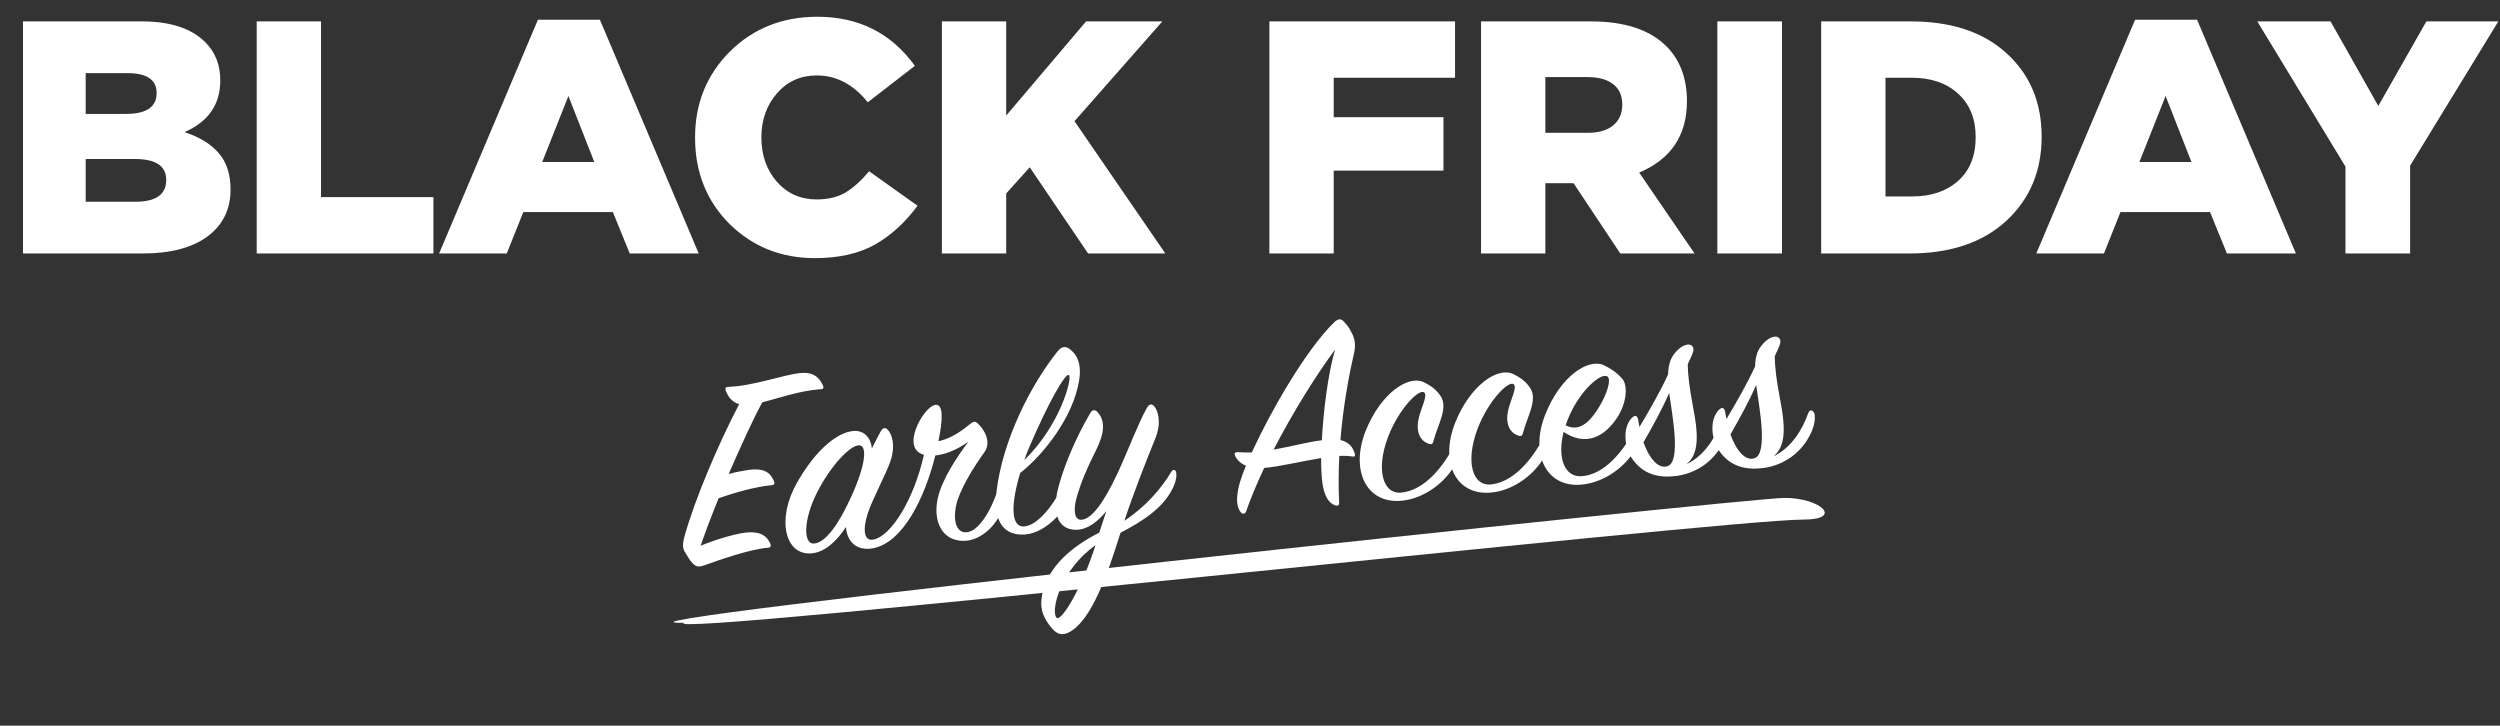 <svg width="503" height="146" viewBox="0 0 503 146" fill="none" xmlns="http://www.w3.org/2000/svg">
<rect x="0" y="0" width="503" height="146" fill="#333333" stroke="none"/>
<path d="M4.63 51V4.306H28.578C34.27 4.306 38.517 5.707 41.318 8.508C43.319 10.509 44.32 13.067 44.32 16.18C44.32 21.027 41.919 24.495 37.116 26.586C40.14 27.564 42.43 28.965 43.987 30.788C45.587 32.611 46.388 35.057 46.388 38.126C46.388 42.128 44.831 45.285 41.719 47.598C38.606 49.866 34.27 51 28.711 51H4.63ZM17.238 40.594H27.243C31.379 40.594 33.447 39.126 33.447 36.191C33.447 33.39 31.335 31.989 27.11 31.989H17.238V40.594ZM17.238 22.917H25.376C29.467 22.917 31.513 21.516 31.513 18.714C31.513 16.046 29.556 14.712 25.642 14.712H17.238V22.917ZM51.647 51V4.306H64.588V39.66H87.202V51H51.647ZM88.35 51L108.228 3.972H120.702L140.58 51H126.706L123.304 42.662H105.293L101.958 51H88.35ZM109.095 32.589H119.568L114.365 19.315L109.095 32.589ZM163.927 51.934C157.168 51.934 151.453 49.644 146.784 45.063C142.159 40.438 139.847 34.635 139.847 27.653C139.847 20.805 142.181 15.046 146.851 10.376C151.565 5.707 157.435 3.372 164.461 3.372C172.777 3.372 179.314 6.663 184.073 13.245L174.6 20.582C171.71 16.98 168.286 15.179 164.328 15.179C161.081 15.179 158.413 16.38 156.323 18.781C154.233 21.183 153.188 24.14 153.188 27.653C153.188 31.211 154.233 34.19 156.323 36.592C158.413 38.949 161.081 40.127 164.328 40.127C166.596 40.127 168.53 39.66 170.131 38.726C171.732 37.748 173.311 36.325 174.867 34.457L184.606 41.394C182.16 44.73 179.314 47.331 176.068 49.199C172.822 51.022 168.775 51.934 163.927 51.934ZM189.507 51V4.306H202.448V23.25L218.524 4.306H233.866L216.189 24.384L234.467 51H218.924L207.184 33.657L202.448 38.926V51H189.507ZM255.4 51V4.306H292.755V15.646H268.341V23.584H290.421V34.324H268.341V51H255.4ZM297.987 51V4.306H320.067C326.871 4.306 331.941 5.974 335.276 9.309C338.033 12.066 339.412 15.757 339.412 20.382C339.412 27.23 336.21 32.011 329.806 34.724L340.946 51H326.004L316.598 36.858H310.928V51H297.987ZM310.928 26.719H319.467C321.646 26.719 323.336 26.23 324.536 25.252C325.782 24.229 326.404 22.828 326.404 21.049C326.404 19.226 325.782 17.847 324.536 16.913C323.336 15.979 321.624 15.512 319.4 15.512H310.928V26.719ZM345.532 51V4.306H358.54V51H345.532ZM366.421 51V4.306H384.432C392.614 4.306 399.04 6.44 403.71 10.71C408.423 14.979 410.78 20.582 410.78 27.52C410.78 34.413 408.401 40.06 403.643 44.463C398.884 48.821 392.392 51 384.165 51H366.421ZM379.362 39.527H384.632C388.545 39.527 391.658 38.481 393.97 36.391C396.327 34.301 397.506 31.366 397.506 27.586C397.506 23.895 396.327 20.982 393.97 18.848C391.658 16.713 388.545 15.646 384.632 15.646H379.362V39.527ZM409.703 51L429.581 3.972H442.055L461.933 51H448.058L444.656 42.662H426.646L423.311 51H409.703ZM430.448 32.589H440.921L435.718 19.315L430.448 32.589ZM471.911 51V33.523L454.167 4.306H468.909L478.514 21.316L488.187 4.306H502.662L484.918 33.323V51H471.911Z" fill="white"/>
<path d="M148.719 81.32C147.216 80.872 146.473 79.771 146.014 78.585C145.85 78.073 146.003 77.825 146.588 77.831C151.428 77.682 157.654 75.418 160.896 75.064C163.327 74.784 164.692 75.654 165.563 77.504C165.779 77.952 165.7 78.369 164.994 78.316C160.813 78.639 156.848 80.053 153.364 80.955C151.361 84.646 148.98 89.951 146.608 95.371C148.148 94.939 149.645 94.685 150.684 94.532C153.573 94.151 154.933 94.963 155.677 96.708C155.899 97.214 155.93 97.562 155.176 97.631C152.045 97.916 147.769 99.125 144.596 100.233C143.21 103.634 141.935 106.966 140.966 109.803C143.67 108.679 147.424 107.518 149.791 107.185C152.622 106.81 154.156 107.606 154.953 109.288C155.174 109.794 155.148 110.147 154.452 110.21C151.199 110.449 145.015 112.533 141.847 113.699C140.772 114.089 140.134 114.147 139.359 113.341C138.847 112.861 138.42 112.023 137.945 111.306C137.333 110.368 137.265 109.614 137.702 107.995C139.719 100.619 144.535 89.303 148.719 81.32ZM170.203 106.026C168.564 108.573 166.161 111.073 163.319 111.332C157.984 111.818 156.152 104.559 160.331 97.161C164.363 90.069 168.701 86.983 171.659 86.714C173.92 86.507 175.244 88.199 175.429 90.229C176.167 88.7 176.815 87.471 177.168 86.855C177.569 86.116 178.017 85.9 178.528 86.38C179.551 87.339 180.179 89.738 179.168 92.754C178.246 95.469 175.585 100.273 174.579 103.347C173.488 106.779 173.916 108.904 175.698 108.566C179.377 107.88 183.946 100.271 185.895 91.497C181.044 90.243 185.834 81.854 188.138 81.469C189.926 81.189 189.658 84.663 188.805 88.776C190.871 88.353 192.927 87.172 194.993 85.463C195.752 84.809 196.148 84.656 196.722 85.189C197.935 86.306 199.57 88.847 198.068 90.972C195.628 94.352 193.041 98.681 192.377 101.665C191.682 104.945 192.526 107.149 194.335 107.101C196.786 107.053 199.337 102.961 200.796 98.442C200.986 97.957 201.381 97.804 201.666 98.363C202.019 99.032 202.325 100.466 201.778 102.153C200.587 105.77 197.398 108.634 194.198 108.809C189.775 109.037 187.67 105.194 188.639 100.427C189.45 96.494 192.596 91.88 194.836 88.869C192.422 90.61 189.986 91.475 188.188 91.639C186.092 100.075 181.671 109.308 175.508 110.337C172.34 110.86 170.415 108.989 170.203 106.026ZM172.798 89.592C170.99 89.64 167.095 93.737 164.37 99.132C161.694 104.404 161.516 109.508 163.783 109.36C166.108 109.206 168.801 105.394 171.283 99.905C174.302 93.256 174.491 89.555 172.798 89.592ZM205.266 95.169C203.464 101.064 203.265 105.936 205.896 105.93C208.701 105.908 212.379 101.362 214.234 96.691C214.571 95.9 215.204 95.784 215.51 96.574C215.884 97.476 215.769 98.773 215.258 100.223C214.605 102.036 210.81 107.236 206.16 107.543C202.148 107.792 199.748 105.204 200.511 98.819C201.737 88.532 207.391 77.433 212.746 70.746C213.531 69.739 214.333 69.549 215.213 70.229C217.032 71.584 217.576 73.698 217.129 76.487C215.981 83.784 210.12 91.335 205.266 95.169ZM206.082 92.58C213.44 85.419 215.842 75.844 215.046 75.449C214.25 75.053 210.545 81.882 207.22 89.67C206.783 90.645 206.404 91.615 206.082 92.58ZM235.878 98.401C233.944 102.203 230.085 104.777 225.452 107.187C222.913 115.255 219.646 124.967 215.002 127.261C213.937 127.768 212.835 127.868 211.585 126.345C210.267 124.711 208.922 122.787 209.77 119.26C211.034 113.882 215.646 109.953 221.181 107.167C221.639 105.781 222.087 104.278 222.598 102.828C220.97 104.848 218.903 106.556 216.568 106.594C212.361 106.627 211.859 102.404 212.844 98.455C213.781 94.627 216.099 88.626 219.393 83.063C219.799 82.383 220.384 82.388 220.843 82.931C222.404 84.66 222.278 87.127 220.444 90.745C218.663 94.299 217.604 96.793 216.751 99.619C215.85 102.566 216.151 104.585 217.495 104.58C219.773 104.548 222.334 100.572 224.832 95.257C226.934 90.738 228.952 85.291 230.712 82.148C231.165 81.347 231.561 81.194 232.125 81.61C233.032 82.58 233.723 85.031 232.485 88.127C231.052 91.649 228.149 98.93 226.226 104.778C230.527 101.93 233.648 98.312 235.677 94.911C235.93 94.479 236.446 94.373 236.615 94.942C236.779 95.454 236.726 96.803 235.878 98.401ZM220.417 109.693C213.275 114.73 211.389 122.913 212.565 124.267C213.42 125.301 217.599 118.546 220.417 109.693ZM265.817 92.163C261.726 92.829 257.092 93.953 254.361 94.143C252.891 97.26 251.642 100.239 250.715 102.896C250.531 103.439 250.009 103.487 249.682 103.107C248.901 102.243 248.511 100.524 249.432 97.165C249.701 96.264 250.117 95.056 250.697 93.717C249.357 93.138 248.814 92.31 248.603 91.92C248.245 91.192 248.339 90.95 249.22 90.987C250.042 91.028 250.923 91.065 251.856 91.038C255.66 82.739 262.674 70.522 268.362 64.916C269.221 64.077 269.801 64.024 270.455 64.783C271.109 65.542 271.293 65.642 272.005 67.04C272.712 68.378 272.771 69.659 272.391 71.273C271.301 75.992 270.217 82.055 269.696 88.535C271.489 88.956 272.233 90.058 272.576 91.255C272.739 91.766 272.523 91.961 271.985 91.835C271.274 91.724 270.451 91.682 269.46 91.714C269.329 94.767 269.272 97.988 269.436 101.072C269.489 101.652 269.157 101.858 268.614 101.674C267.406 101.257 266.346 99.892 265.987 96.592C265.881 95.432 265.802 93.919 265.817 92.163ZM256.248 90.463C259.759 89.85 263.238 88.89 265.958 88.583C266.279 82.473 267.236 75.018 268.622 70.33C264.663 75.661 260.026 83.16 256.248 90.463ZM286.434 76.893C288.084 77.678 289.097 78.521 289.914 79.792C291.354 82.116 289.315 85.401 288.44 88.639C288.272 89.356 288.056 89.551 287.265 89.214C285.81 88.645 284.839 86.979 285.413 84.295C285.861 82.149 287.373 79.497 286.503 78.933C285.443 78.211 281.432 82.319 279.303 87.834C276.711 94.678 278.368 99.381 281.795 99.127C286.671 98.741 290.424 93.721 292.469 89.85C292.716 89.36 293.233 89.254 293.518 89.813C293.734 90.261 293.634 91.732 292.791 93.388C290.899 97.01 286.577 100.27 282.175 100.73C274.82 101.517 271.671 94.553 274.758 86.728C277.804 79.083 283.376 75.417 286.434 76.893ZM304.443 75.251C306.094 76.036 307.106 76.879 307.924 78.15C309.364 80.474 307.324 83.759 306.45 86.997C306.281 87.714 306.065 87.909 305.274 87.572C303.819 87.003 302.849 85.337 303.423 82.653C303.87 80.507 305.383 77.855 304.512 77.291C303.453 76.569 299.441 80.677 297.313 86.192C294.721 93.037 296.377 97.739 299.804 97.485C304.681 97.099 308.434 92.079 310.478 88.208C310.726 87.718 311.243 87.612 311.527 88.171C311.744 88.619 311.644 90.09 310.801 91.746C308.909 95.368 304.587 98.628 300.184 99.088C292.83 99.875 289.681 92.911 292.768 85.087C295.813 77.441 301.385 73.775 304.443 75.251ZM314.601 86.897C313.231 92.401 314.956 95.928 318.046 95.822C322.88 95.615 326.691 90.59 328.836 86.535C329.083 86.044 329.547 86.002 329.827 86.503C330.101 86.946 330.075 88.585 329.169 90.188C327.056 93.948 322.833 97.023 318.373 97.488C311.019 98.275 307.806 91.259 310.894 83.434C313.981 75.609 319.621 72.054 322.674 73.472C324.204 74.21 325.327 74.984 326.371 76.175C327.542 77.472 327.4 81.052 325.234 84.232C322.71 87.97 318.962 89.832 314.601 86.897ZM315.006 85.573C318.012 87.112 320.162 84.402 321.643 82.045C323.277 79.44 324.278 76.308 323.408 75.744C322.1 74.869 317.604 78.787 315.38 84.545C315.238 84.909 315.096 85.273 315.006 85.573ZM329.857 85.915C331.939 82.451 334.205 78.444 335.617 75.332C335.7 73.044 336.18 71.89 337.297 70.677C338.467 69.4 339.78 69.047 340.35 69.521C340.982 70.048 340.751 70.713 340.118 72.115C339.918 72.484 339.776 72.848 339.581 73.275C339.661 78.648 341.176 83.071 341.366 87.088C341.457 89.36 341.273 91.833 339.312 93.415C343.065 91.611 345.184 87.909 346.348 84.646C346.58 83.981 347.176 84.103 347.45 84.545C347.729 85.046 347.809 86.559 346.987 88.447C345.148 92.649 341.405 95.213 337.304 95.762C333.951 96.185 330.624 95.611 328.324 92.195C326.695 89.712 326.52 85.869 328.343 84.065C328.986 83.422 329.471 83.612 329.614 84.534C329.714 84.993 329.757 85.457 329.857 85.915ZM335.839 79.055C334.438 82.282 332.583 85.667 330.664 88.999C331.841 92.284 333.739 94.508 335.6 93.754C338.194 92.698 336.494 83.673 335.839 79.055ZM347.357 84.32C349.438 80.856 351.704 76.848 353.117 73.737C353.2 71.449 353.68 70.294 354.797 69.081C355.967 67.805 357.28 67.451 357.849 67.926C358.482 68.453 358.25 69.117 357.618 70.52C357.418 70.889 357.276 71.253 357.081 71.68C357.161 77.052 358.675 81.475 358.866 85.493C358.957 87.765 358.773 90.238 356.812 91.82C360.565 90.016 362.684 86.314 363.848 83.05C364.08 82.386 364.676 82.507 364.95 82.95C365.229 83.451 365.309 84.964 364.487 86.851C362.648 91.054 358.905 93.617 354.804 94.166C351.451 94.589 348.124 94.015 345.824 90.6C344.194 88.117 344.019 84.273 345.843 82.47C346.486 81.826 346.971 82.016 347.114 82.939C347.214 83.397 347.256 83.861 347.357 84.32ZM353.339 77.459C351.937 80.686 350.082 84.071 348.164 87.404C349.341 90.688 351.239 92.913 353.1 92.158C355.694 91.103 353.994 82.078 353.339 77.459Z" fill="white"/>
<path d="M359.023 100.177C351.711 100.198 110.508 125.749 137.627 125.307C131.251 128.393 346.596 104.541 362.844 104.541C370.971 104.541 366.335 100.156 359.023 100.177Z" fill="white"/>
</svg>
